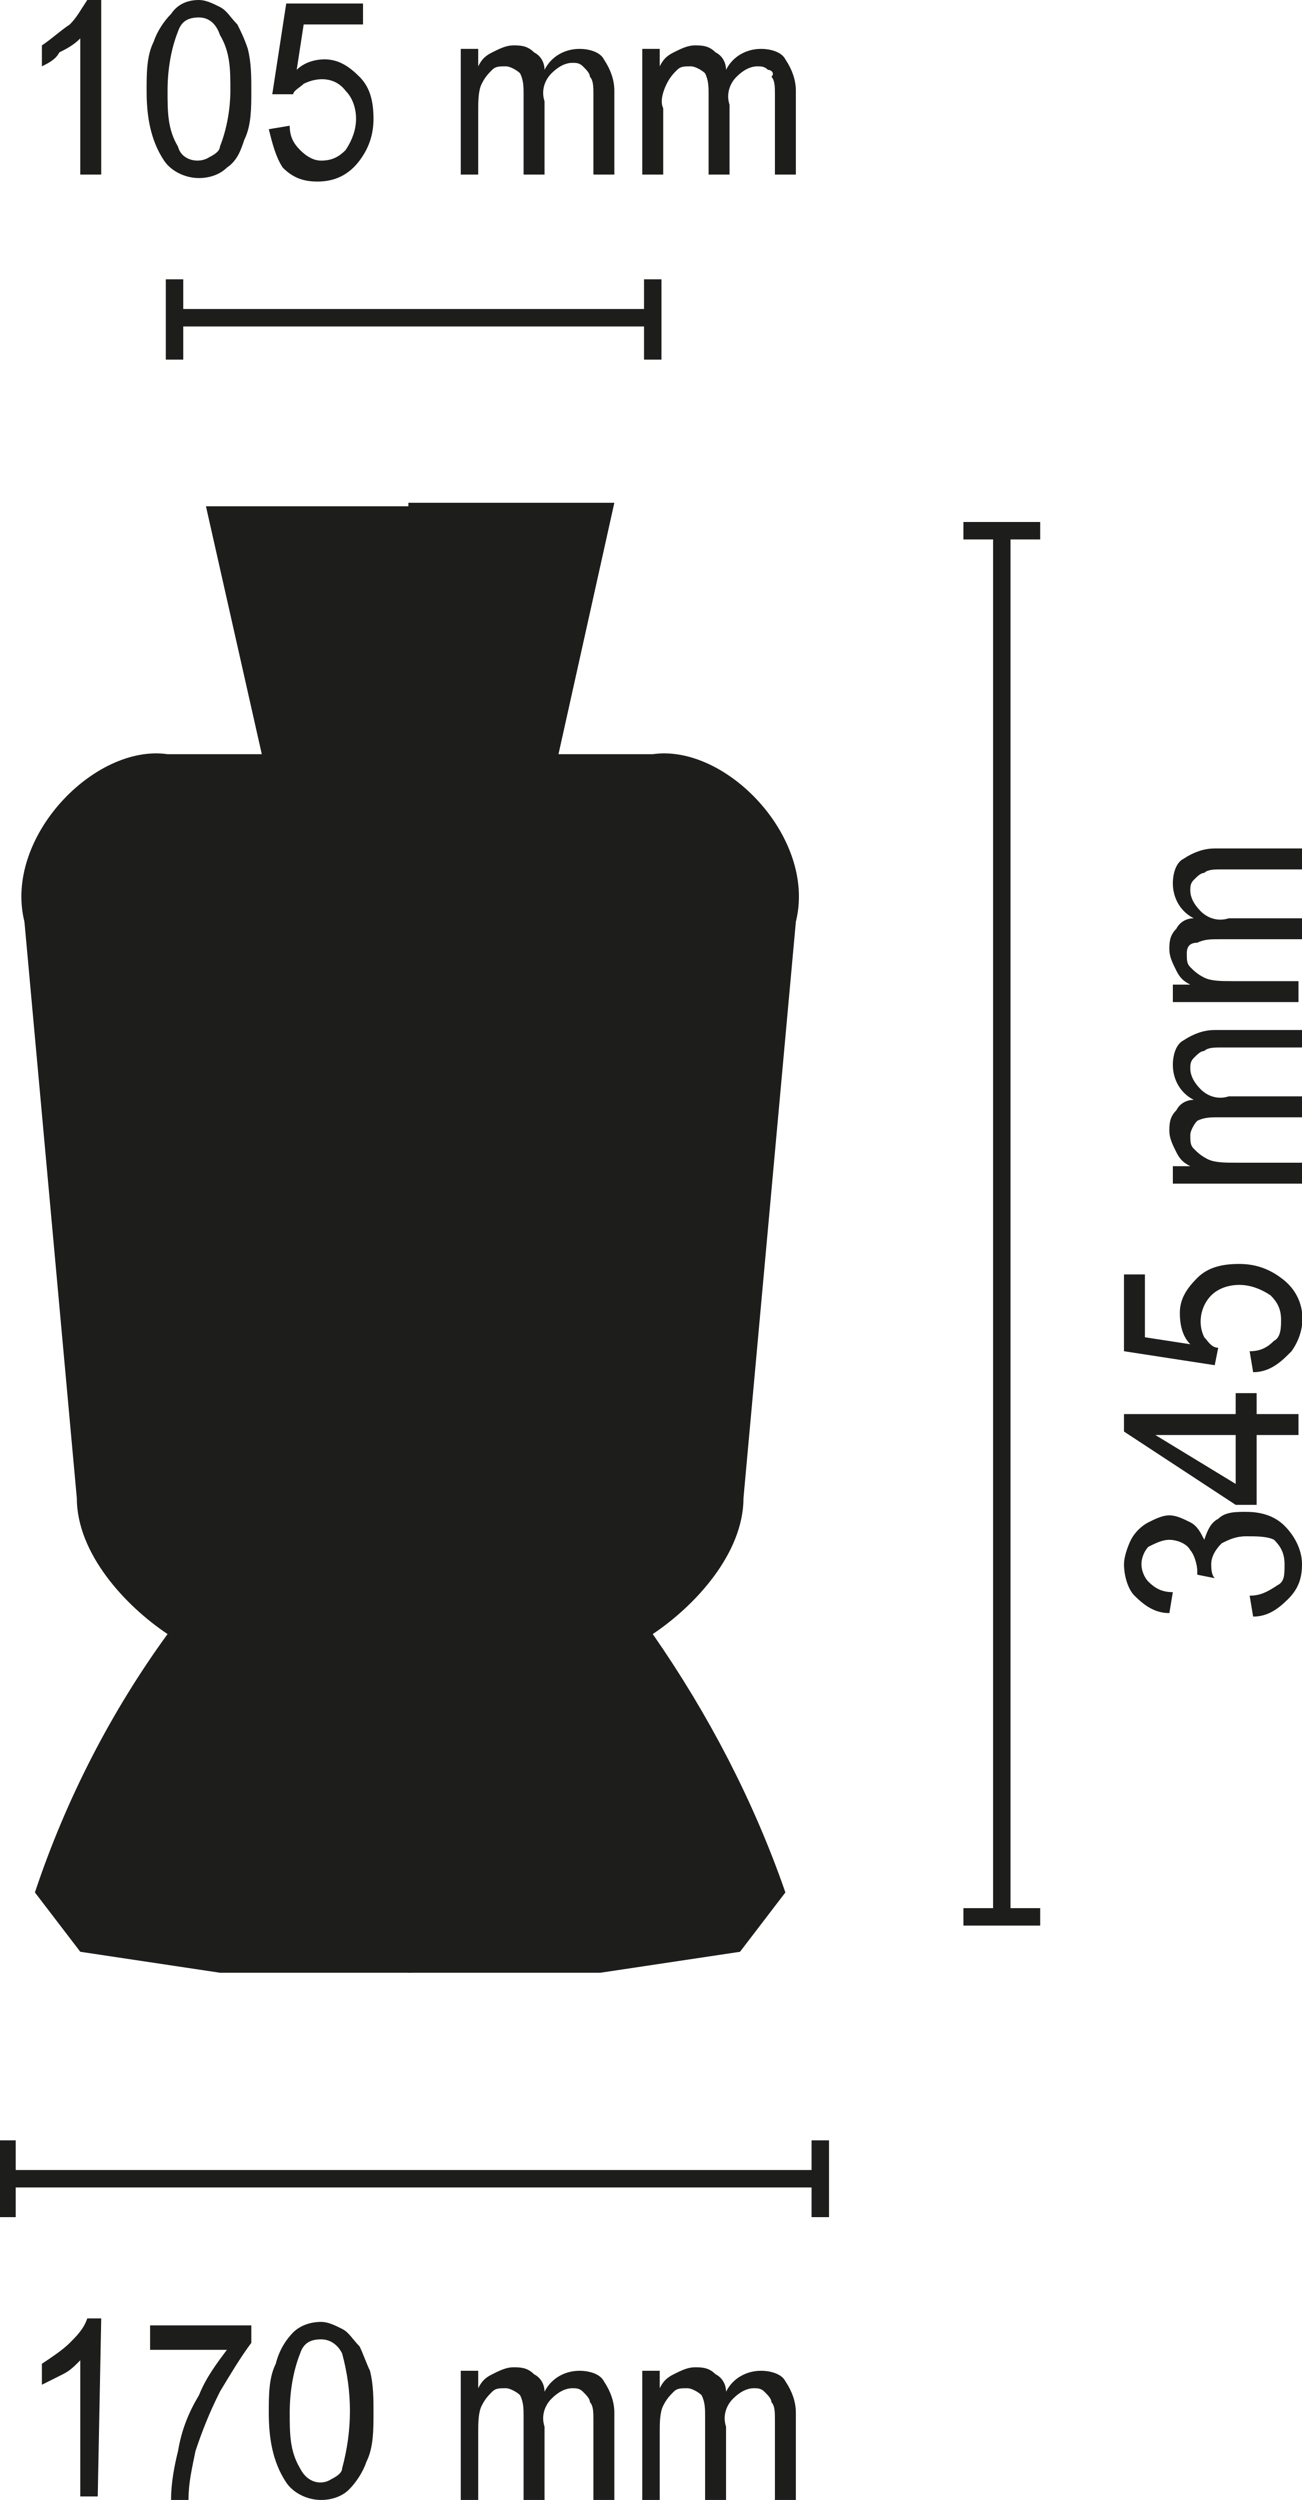 <?xml version="1.0" encoding="utf-8"?>
<!-- Generator: Adobe Illustrator 25.4.1, SVG Export Plug-In . SVG Version: 6.00 Build 0)  -->
<svg version="1.1" id="Ebene_1" xmlns="http://www.w3.org/2000/svg" xmlns:xlink="http://www.w3.org/1999/xlink" x="0px" y="0px"
	 viewBox="0 0 37.3 71.6" style="enable-background:new 0 0 37.3 71.6;" xml:space="preserve">
<style type="text/css">
	.st0{fill:none;stroke:#1D1D1B;stroke-width:0.5;}
	.st1{fill:#1D1D1B;}
	.st2{clip-path:url(#SVGID_00000043431999315252521170000013984518598420300966_);}
</style>
<g>
	<g>
		<line class="st0" x1="5" y1="9.1" x2="18.7" y2="9.1"/>
		<line class="st0" x1="5" y1="8" x2="5" y2="10.3"/>
		<line class="st0" x1="18.7" y1="8" x2="18.7" y2="10.3"/>
		<path class="st1" d="M2.8,5H2.3V1.1C2.1,1.3,1.9,1.4,1.7,1.5C1.6,1.7,1.4,1.8,1.2,1.9V1.3C1.5,1.1,1.7,0.9,2,0.7
			C2.2,0.5,2.3,0.3,2.5,0h0.4V5z"/>
		<path class="st1" d="M4.2,2.6c0-0.5,0-1,0.2-1.4c0.1-0.3,0.3-0.6,0.5-0.8C5.1,0.1,5.4,0,5.7,0c0.2,0,0.4,0.1,0.6,0.2
			c0.2,0.1,0.3,0.3,0.5,0.5C6.9,0.9,7,1.1,7.1,1.4c0.1,0.4,0.1,0.8,0.1,1.2c0,0.5,0,1-0.2,1.4C6.9,4.3,6.8,4.6,6.5,4.8
			C6.3,5,6,5.1,5.7,5.1c-0.4,0-0.8-0.2-1-0.5C4.3,4,4.2,3.3,4.2,2.6z M4.8,2.6c0,0.6,0,1.1,0.3,1.6C5.2,4.6,5.7,4.7,6,4.5
			c0.2-0.1,0.3-0.2,0.3-0.3c0.2-0.5,0.3-1.1,0.3-1.6c0-0.6,0-1.1-0.3-1.6C6.2,0.7,6,0.5,5.7,0.5c-0.3,0-0.5,0.1-0.6,0.4
			C4.9,1.4,4.8,2,4.8,2.6z"/>
		<path class="st1" d="M7.7,3.7l0.6-0.1c0,0.3,0.1,0.5,0.3,0.7C8.8,4.5,9,4.6,9.2,4.6c0.3,0,0.5-0.1,0.7-0.3
			c0.2-0.3,0.3-0.6,0.3-0.9c0-0.3-0.1-0.6-0.3-0.8C9.6,2.2,9.1,2.2,8.7,2.4C8.6,2.5,8.4,2.6,8.4,2.7L7.8,2.7l0.4-2.6h2.2v0.6H8.7
			L8.5,2C8.7,1.8,9,1.7,9.3,1.7c0.4,0,0.7,0.2,1,0.5c0.3,0.3,0.4,0.7,0.4,1.2c0,0.4-0.1,0.8-0.4,1.2c-0.3,0.4-0.7,0.6-1.2,0.6
			c-0.4,0-0.7-0.1-1-0.4C7.9,4.5,7.8,4.1,7.7,3.7z"/>
		<path class="st1" d="M13.2,5V1.4h0.5v0.5c0.1-0.2,0.2-0.3,0.4-0.4c0.2-0.1,0.4-0.2,0.6-0.2c0.2,0,0.4,0,0.6,0.2
			c0.2,0.1,0.3,0.3,0.3,0.5c0.2-0.4,0.6-0.6,1-0.6c0.3,0,0.6,0.1,0.7,0.3c0.2,0.3,0.3,0.6,0.3,0.9V5H17V2.7c0-0.2,0-0.4-0.1-0.5
			c0-0.1-0.1-0.2-0.2-0.3c-0.1-0.1-0.2-0.1-0.3-0.1c-0.2,0-0.4,0.1-0.6,0.3c-0.2,0.2-0.3,0.5-0.2,0.8V5h-0.6V2.7
			c0-0.2,0-0.4-0.1-0.6c-0.1-0.1-0.3-0.2-0.4-0.2c-0.2,0-0.3,0-0.4,0.1c-0.1,0.1-0.2,0.2-0.3,0.4c-0.1,0.2-0.1,0.5-0.1,0.8V5L13.2,5
			z"/>
		<path class="st1" d="M18.4,5V1.4h0.5v0.5c0.1-0.2,0.2-0.3,0.4-0.4c0.2-0.1,0.4-0.2,0.6-0.2c0.2,0,0.4,0,0.6,0.2
			c0.2,0.1,0.3,0.3,0.3,0.5c0.2-0.4,0.6-0.6,1-0.6c0.3,0,0.6,0.1,0.7,0.3c0.2,0.3,0.3,0.6,0.3,0.9V5h-0.6V2.7c0-0.2,0-0.4-0.1-0.5
			C22.2,2.1,22.1,2,22,2c-0.1-0.1-0.2-0.1-0.3-0.1c-0.2,0-0.4,0.1-0.6,0.3c-0.2,0.2-0.3,0.5-0.2,0.8V5h-0.6V2.7c0-0.2,0-0.4-0.1-0.6
			c-0.1-0.1-0.3-0.2-0.4-0.2c-0.2,0-0.3,0-0.4,0.1c-0.1,0.1-0.2,0.2-0.3,0.4C19,2.6,18.9,2.9,19,3.1V5L18.4,5z"/>
		<line class="st0" x1="28.7" y1="54.9" x2="28.7" y2="15.2"/>
		<line class="st0" x1="27.6" y1="54.9" x2="29.8" y2="54.9"/>
		<line class="st0" x1="27.6" y1="15.2" x2="29.8" y2="15.2"/>
		<path class="st1" d="M35.9,46.3l-0.1-0.6c0.3,0,0.5-0.1,0.8-0.3c0.2-0.1,0.2-0.3,0.2-0.6c0-0.3-0.1-0.5-0.3-0.7
			C36.3,44,36,44,35.7,44c-0.3,0-0.5,0.1-0.7,0.2c-0.2,0.2-0.3,0.4-0.3,0.6c0,0.1,0,0.3,0.1,0.4l-0.5-0.1c0,0,0-0.1,0-0.1
			c0-0.2-0.1-0.5-0.2-0.6c-0.1-0.2-0.4-0.3-0.6-0.3c-0.2,0-0.4,0.1-0.6,0.2c-0.1,0.1-0.2,0.3-0.2,0.5c0,0.2,0.1,0.4,0.2,0.5
			c0.2,0.2,0.4,0.3,0.7,0.3l-0.1,0.6c-0.4,0-0.7-0.2-1-0.5c-0.2-0.2-0.3-0.6-0.3-0.9c0-0.2,0.1-0.5,0.2-0.7c0.1-0.2,0.3-0.4,0.5-0.5
			c0.2-0.1,0.4-0.2,0.6-0.2c0.2,0,0.4,0.1,0.6,0.2c0.2,0.1,0.3,0.3,0.4,0.5c0.1-0.3,0.2-0.5,0.4-0.6c0.2-0.2,0.5-0.2,0.8-0.2
			c0.4,0,0.8,0.1,1.1,0.4c0.3,0.3,0.5,0.7,0.5,1.1c0,0.4-0.1,0.7-0.4,1C36.6,46.1,36.3,46.3,35.9,46.3z"/>
		<path class="st1" d="M37.2,41.1H36v2h-0.6l-3.2-2.1v-0.5h3.2v-0.6H36v0.6h1.2V41.1z M35.4,41.1h-2.3l2.3,1.4V41.1z"/>
		<path class="st1" d="M35.9,39.3l-0.1-0.6c0.3,0,0.5-0.1,0.7-0.3c0.2-0.1,0.2-0.4,0.2-0.6c0-0.3-0.1-0.5-0.3-0.7
			c-0.3-0.2-0.6-0.3-0.9-0.3c-0.3,0-0.6,0.1-0.8,0.3c-0.3,0.3-0.4,0.8-0.2,1.2c0.1,0.1,0.2,0.3,0.4,0.3l-0.1,0.5l-2.6-0.4v-2.2h0.6
			v1.8l1.3,0.2c-0.2-0.2-0.3-0.5-0.3-0.9c0-0.4,0.2-0.7,0.5-1c0.3-0.3,0.7-0.4,1.2-0.4c0.4,0,0.8,0.1,1.2,0.4
			c0.7,0.5,0.8,1.4,0.3,2.1c0,0-0.1,0.1-0.1,0.1C36.6,39.1,36.3,39.3,35.9,39.3z"/>
		<path class="st1" d="M37.2,33.9h-3.6v-0.5h0.5c-0.2-0.1-0.3-0.2-0.4-0.4c-0.1-0.2-0.2-0.4-0.2-0.6c0-0.2,0-0.4,0.2-0.6
			c0.1-0.2,0.3-0.3,0.5-0.3c-0.4-0.2-0.6-0.6-0.6-1c0-0.3,0.1-0.6,0.3-0.7c0.3-0.2,0.6-0.3,0.9-0.3h2.5V30h-2.3
			c-0.2,0-0.4,0-0.5,0.1c-0.1,0-0.2,0.1-0.3,0.2c-0.1,0.1-0.1,0.2-0.1,0.3c0,0.2,0.1,0.4,0.3,0.6c0.2,0.2,0.5,0.3,0.8,0.2h2.1V32
			h-2.4c-0.2,0-0.4,0-0.6,0.1c-0.1,0.1-0.2,0.3-0.2,0.4c0,0.2,0,0.3,0.1,0.4c0.1,0.1,0.2,0.2,0.4,0.3c0.2,0.1,0.5,0.1,0.8,0.1h1.9
			V33.9z"/>
		<path class="st1" d="M37.2,28.7h-3.6v-0.5h0.5c-0.2-0.1-0.3-0.2-0.4-0.4c-0.1-0.2-0.2-0.4-0.2-0.6c0-0.2,0-0.4,0.2-0.6
			c0.1-0.2,0.3-0.3,0.5-0.3c-0.4-0.2-0.6-0.6-0.6-1c0-0.3,0.1-0.6,0.3-0.7c0.3-0.2,0.6-0.3,0.9-0.3h2.5v0.6h-2.3
			c-0.2,0-0.4,0-0.5,0.1c-0.1,0-0.2,0.1-0.3,0.2c-0.1,0.1-0.1,0.2-0.1,0.3c0,0.2,0.1,0.4,0.3,0.6c0.2,0.2,0.5,0.3,0.8,0.2h2.1v0.6
			h-2.4c-0.2,0-0.4,0-0.6,0.1C34.1,27,34,27.1,34,27.3c0,0.2,0,0.3,0.1,0.4c0.1,0.1,0.2,0.2,0.4,0.3c0.2,0.1,0.5,0.1,0.8,0.1h1.9
			V28.7z"/>
		<line class="st0" x1="0.2" y1="62.4" x2="23.5" y2="62.4"/>
		<line class="st0" x1="0.2" y1="61.3" x2="0.2" y2="63.5"/>
		<line class="st0" x1="23.5" y1="61.3" x2="23.5" y2="63.5"/>
		<path class="st1" d="M2.8,71.5H2.3v-3.9c-0.2,0.2-0.3,0.3-0.5,0.4c-0.2,0.1-0.4,0.2-0.6,0.3v-0.6c0.3-0.2,0.6-0.4,0.8-0.6
			c0.2-0.2,0.4-0.4,0.5-0.7h0.4L2.8,71.5z"/>
		<path class="st1" d="M4.3,67.2v-0.6h2.9v0.5c-0.3,0.4-0.6,0.9-0.9,1.4c-0.3,0.6-0.5,1.1-0.7,1.7c-0.1,0.5-0.2,0.9-0.2,1.4H4.9
			c0-0.5,0.1-1,0.2-1.4c0.1-0.6,0.3-1.1,0.6-1.6c0.2-0.5,0.5-0.9,0.8-1.3H4.3z"/>
		<path class="st1" d="M7.7,69.1c0-0.5,0-1,0.2-1.4C8,67.3,8.2,67,8.4,66.8c0.2-0.2,0.5-0.3,0.8-0.3c0.2,0,0.4,0.1,0.6,0.2
			c0.2,0.1,0.3,0.3,0.5,0.5c0.1,0.2,0.2,0.5,0.3,0.7c0.1,0.4,0.1,0.8,0.1,1.2c0,0.5,0,1-0.2,1.4c-0.1,0.3-0.3,0.6-0.5,0.8
			c-0.2,0.2-0.5,0.3-0.8,0.3c-0.4,0-0.8-0.2-1-0.5C7.8,70.5,7.7,69.8,7.7,69.1z M8.3,69.1c0,0.6,0,1.1,0.3,1.6
			c0.2,0.4,0.6,0.5,0.9,0.3c0.2-0.1,0.3-0.2,0.3-0.3c0.3-1.1,0.3-2.2,0-3.3C9.7,67.2,9.5,67,9.2,67c-0.3,0-0.5,0.1-0.6,0.4
			C8.4,67.9,8.3,68.5,8.3,69.1L8.3,69.1z"/>
		<path class="st1" d="M13.2,71.5v-3.6h0.5v0.5c0.1-0.2,0.2-0.3,0.4-0.4c0.2-0.1,0.4-0.2,0.6-0.2c0.2,0,0.4,0,0.6,0.2
			c0.2,0.1,0.3,0.3,0.3,0.5c0.2-0.4,0.6-0.6,1-0.6c0.3,0,0.6,0.1,0.7,0.3c0.2,0.3,0.3,0.6,0.3,0.9v2.5H17v-2.3c0-0.2,0-0.4-0.1-0.5
			c0-0.1-0.1-0.2-0.2-0.3c-0.1-0.1-0.2-0.1-0.3-0.1c-0.2,0-0.4,0.1-0.6,0.3c-0.2,0.2-0.3,0.5-0.2,0.8v2.1h-0.6v-2.4
			c0-0.2,0-0.4-0.1-0.6c-0.1-0.1-0.3-0.2-0.4-0.2c-0.2,0-0.3,0-0.4,0.1c-0.1,0.1-0.2,0.2-0.3,0.4c-0.1,0.2-0.1,0.5-0.1,0.8v1.9H13.2
			z"/>
		<path class="st1" d="M18.4,71.5v-3.6h0.5v0.5c0.1-0.2,0.2-0.3,0.4-0.4c0.2-0.1,0.4-0.2,0.6-0.2c0.2,0,0.4,0,0.6,0.2
			c0.2,0.1,0.3,0.3,0.3,0.5c0.2-0.4,0.6-0.6,1-0.6c0.3,0,0.6,0.1,0.7,0.3c0.2,0.3,0.3,0.6,0.3,0.9v2.5h-0.6v-2.3
			c0-0.2,0-0.4-0.1-0.5c0-0.1-0.1-0.2-0.2-0.3c-0.1-0.1-0.2-0.1-0.3-0.1c-0.2,0-0.4,0.1-0.6,0.3c-0.2,0.2-0.3,0.5-0.2,0.8v2.1h-0.6
			v-2.4c0-0.2,0-0.4-0.1-0.6c-0.1-0.1-0.3-0.2-0.4-0.2c-0.2,0-0.3,0-0.4,0.1c-0.1,0.1-0.2,0.2-0.3,0.4c-0.1,0.2-0.1,0.5-0.1,0.8v1.9
			H18.4z"/>
		<g>
			<defs>
				<rect id="SVGID_1_" x="0.1" y="14.4" width="23.3" height="42.1"/>
			</defs>
			<clipPath id="SVGID_00000051380796610474084950000012685009986401634190_">
				<use xlink:href="#SVGID_1_"  style="overflow:visible;"/>
			</clipPath>
			<g style="clip-path:url(#SVGID_00000051380796610474084950000012685009986401634190_);">
				<path class="st1" d="M11.8,14.5H5.9l1.6,7.1H4.8c-2.1-0.3-4.7,2.4-4.1,4.8l1.5,16.5c0,1.6,1.4,3.1,2.6,3.9
					C3.2,49,1.9,51.5,1,54.2l1.3,1.7l4,0.6l5.5,0L11.8,14.5z"/>
				<path class="st1" d="M11.7,14.4h5.9L16,21.6h2.7c2.1-0.3,4.7,2.4,4.1,4.8l-1.5,16.5c0,1.6-1.4,3.1-2.6,3.9
					c1.6,2.3,2.9,4.8,3.8,7.4l-1.3,1.7l-4,0.6l-5.5,0L11.7,14.4z"/>
			</g>
		</g>
	</g>
</g>
</svg>
